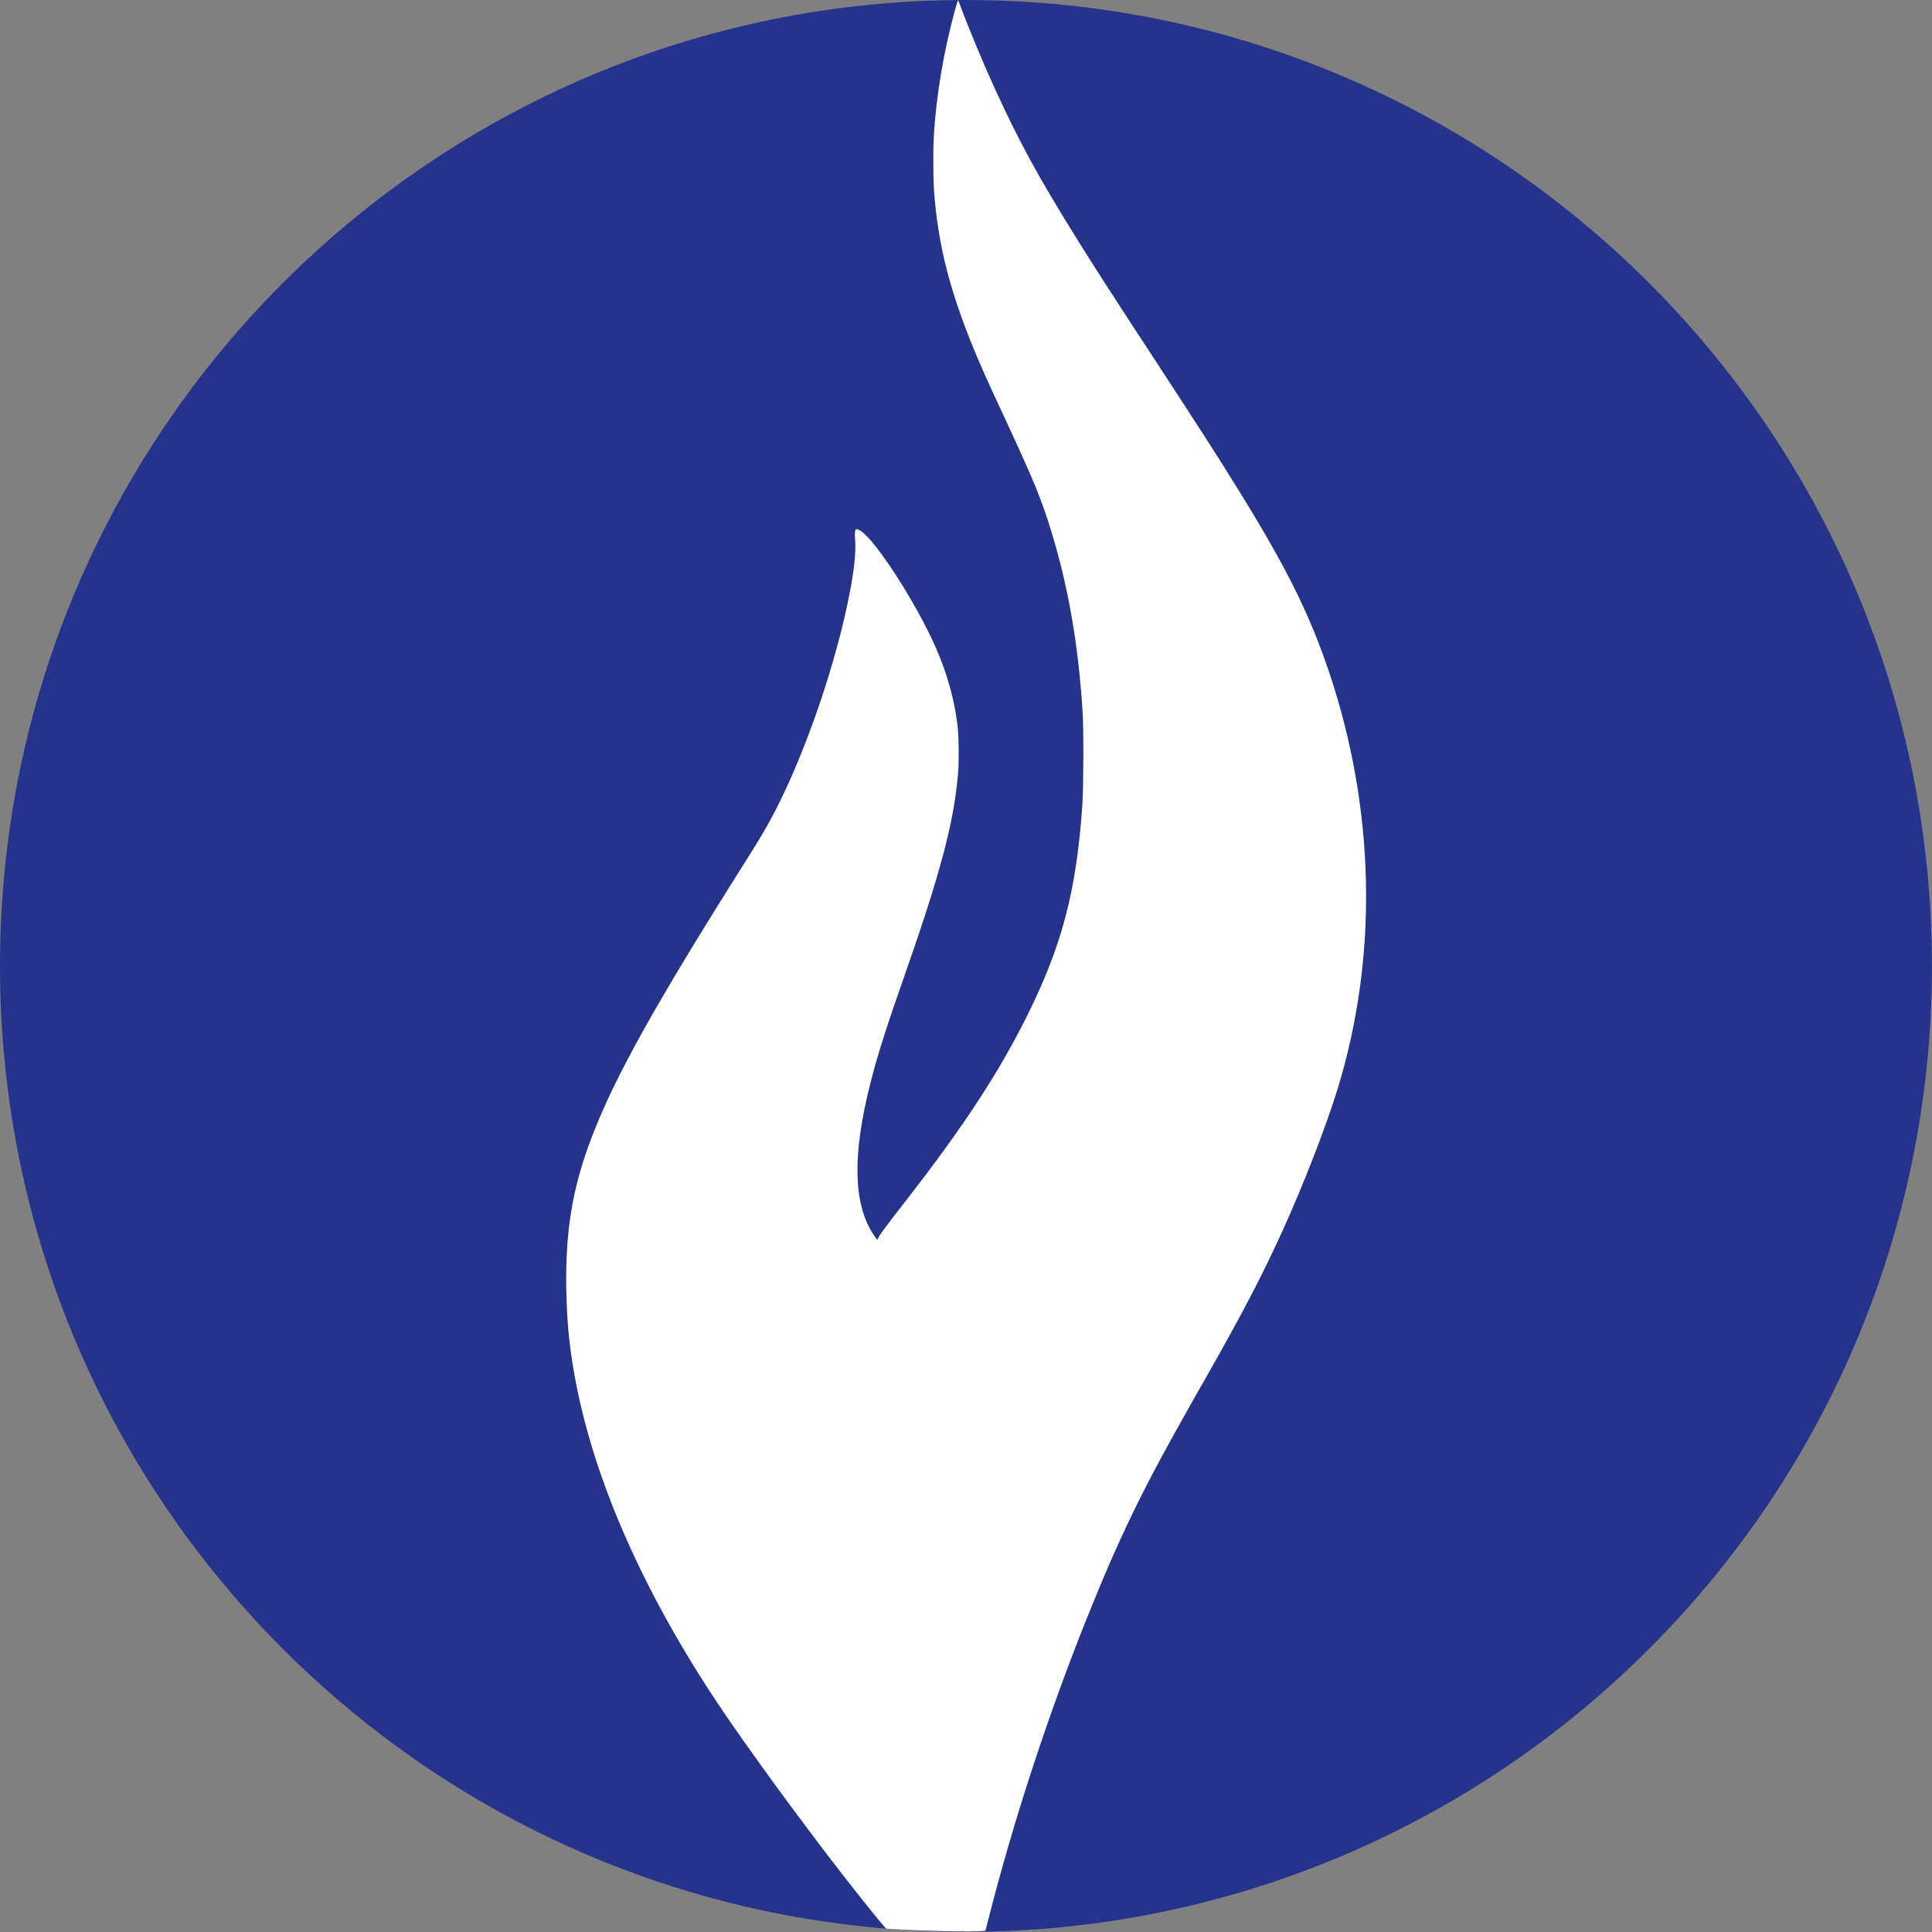 <?xml version="1.0" encoding="utf-8"?>
<svg viewBox="0 0 30 30" fill="none" xmlns="http://www.w3.org/2000/svg">
    <rect x="0" y="0" width="30" height="30" fill="#808080" stroke="none"/>
    <defs>
        <clipPath id="clip0_1829_43101">
            <rect width="30" height="30" fill="white"/>
        </clipPath>
    </defs>
    <g clip-path="url(#clip0_1829_43101)" transform="matrix(1, 0, 0, 1, -0.001, 0)">
        <path d="M15 29.998C23.284 29.998 30 23.283 30 14.999C30 6.715 23.284 0 15 0C6.716 0 0.001 6.715 0.001 14.999C0.001 23.283 6.716 29.998 15 29.998Z" fill="#26338C"/>
        <path d="M14.83 0.156C14.656 0.791 14.541 1.471 14.502 2.095C14.491 2.278 14.491 2.749 14.502 2.922C14.56 3.814 14.768 4.606 15.217 5.643C15.323 5.889 15.385 6.025 15.634 6.559C16.06 7.478 16.174 7.756 16.325 8.249C16.59 9.111 16.744 10 16.812 11.053C16.829 11.323 16.826 12.229 16.808 12.499C16.714 13.846 16.491 14.688 15.94 15.793C15.497 16.678 14.951 17.51 14.069 18.642C13.738 19.068 13.651 19.185 13.633 19.235C13.624 19.258 13.624 19.258 13.579 19.192C13.225 18.684 13.228 17.831 13.588 16.55C13.685 16.206 13.806 15.834 14.036 15.179C14.608 13.549 14.816 12.764 14.879 11.993C14.892 11.831 14.89 11.484 14.875 11.322C14.836 10.917 14.714 10.467 14.531 10.054C14.225 9.36 13.604 8.398 13.366 8.244C13.282 8.19 13.267 8.212 13.279 8.371C13.293 8.562 13.272 8.784 13.21 9.13C13.006 10.243 12.506 11.709 12.005 12.654C11.882 12.886 11.808 13.01 11.555 13.411C10.176 15.596 9.548 16.721 9.191 17.654C8.891 18.436 8.779 19.105 8.794 20.02C8.804 20.531 8.841 20.916 8.931 21.402C9.215 22.949 9.968 24.673 11.12 26.412C11.56 27.075 12.411 28.244 13.11 29.142C13.332 29.428 13.673 29.853 13.724 29.907L13.762 29.948L13.967 29.961C14.39 29.986 15.11 30 15.252 29.985L15.303 29.979L15.343 29.824C15.732 28.288 16.271 26.641 16.878 25.127C17.384 23.866 17.734 23.143 18.482 21.822C18.559 21.686 18.694 21.449 18.781 21.295C19.306 20.369 19.604 19.797 19.91 19.125C20.239 18.404 20.592 17.492 20.776 16.893C21.405 14.835 21.355 12.554 20.633 10.418C20.328 9.519 19.974 8.807 19.231 7.608C18.913 7.092 18.654 6.691 17.97 5.643C17.293 4.61 17.046 4.226 16.758 3.766C16.131 2.763 15.818 2.189 15.429 1.333C15.262 0.967 15.02 0.383 14.912 0.088C14.897 0.046 14.882 0.009 14.879 0.006C14.875 0.003 14.854 0.07 14.83 0.156Z" fill="white"/>
    </g>
</svg>

